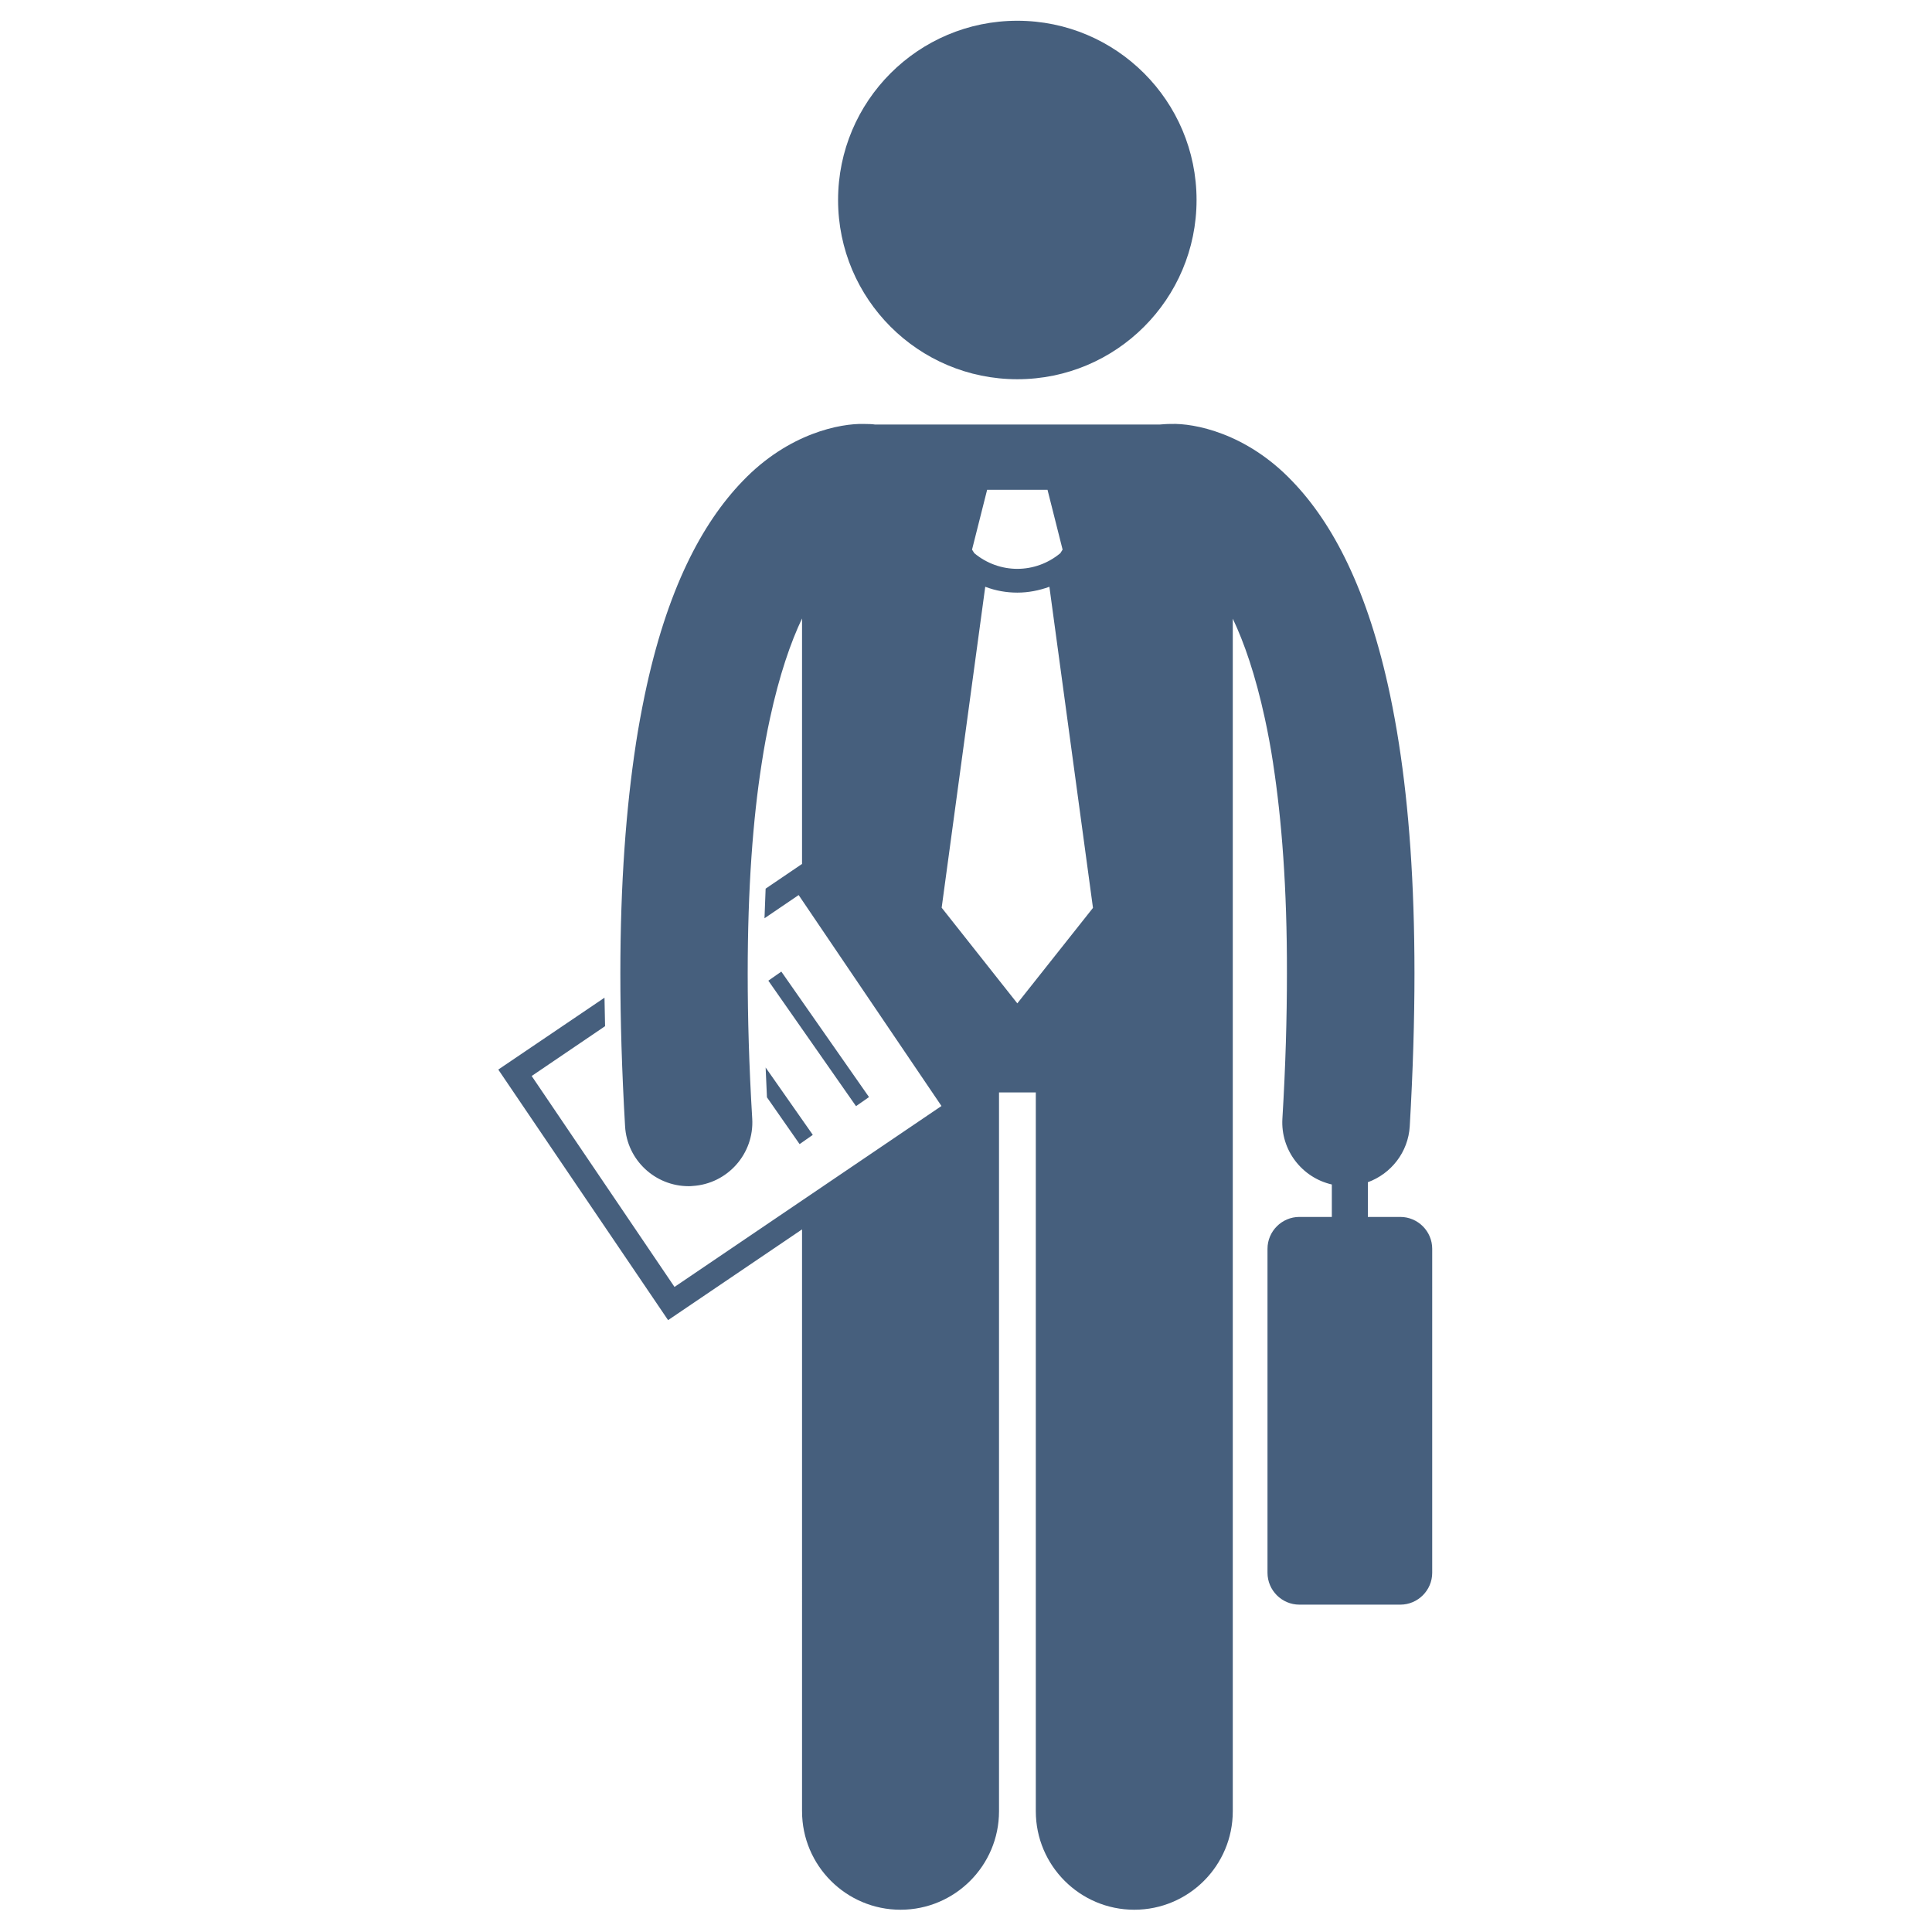 <?xml version="1.0" encoding="utf-8"?>
<!-- Generator: Adobe Illustrator 21.0.0, SVG Export Plug-In . SVG Version: 6.00 Build 0)  -->
<svg version="1.1" id="Vrstva_1" xmlns="http://www.w3.org/2000/svg" xmlns:xlink="http://www.w3.org/1999/xlink" x="0px" y="0px"
	 viewBox="0 0 1024 1024" style="enable-background:new 0 0 1024 1024;" xml:space="preserve">
<style type="text/css">
	.st0{fill:#465F7D;}
</style>
<g>
	<circle class="st0" cx="539.2" cy="106" r="95"/>
	<path class="st0" d="M354.1,699.7l71-48.1V960c0,28.8,23.4,52.2,52.2,52.2c28.8,0,52.2-23.4,52.2-52.2v-381H549v381
		c0,28.8,23.4,52.2,52.2,52.2c28.8,0,52.2-23.4,52.2-52.2V327.9c6,12.6,12,29.8,17,52.9c1.6,7.4,3.1,15.3,4.4,23.9c0,0,0,0.1,0,0.1
		c4.5,29.3,7.4,65.9,7.3,111.2c0,23.3-0.7,48.8-2.4,76.9c-1,16.7,10.4,31.3,26.2,34.9v8.6v8.6h-17.2c-9.3,0-16.9,7.6-16.9,16.9
		v171.7c0,9.3,7.6,16.9,16.9,16.9h53.5c9.3,0,16.9-7.6,16.9-16.9V661.9c0-9.3-7.6-16.9-16.9-16.9H725v-9.5v-8.9
		c12.3-4.5,21.4-15.9,22.2-29.7c1.7-29.3,2.5-56.2,2.5-80.9c0-48.2-3-88.2-8.2-121.6v0c0,0,0,0,0,0c-1.4-9.1-3-17.7-4.7-25.9
		c-11.8-56.1-30.5-91.3-51.9-113.5c-24.5-25.7-52.2-30.7-64.1-30.3c-2.7,0-4.7,0.2-6,0.3c0,0,0,0-0.1,0H463.8c0,0,0,0-0.1,0
		c-1.3-0.2-3.3-0.3-6-0.3c-12-0.3-39.6,4.7-64.1,30.3c-21.5,22.3-40.2,57.4-51.9,113.5c-1.7,8.2-3.3,16.8-4.7,25.9c0,0,0,0.1,0,0.1
		c-5.1,33.4-8.2,73.4-8.2,121.5c0,24.7,0.8,51.6,2.5,80.9c1,17.9,15.9,31.8,33.7,31.8c0.7,0,1.3,0,2-0.1
		c18.6-1.1,32.8-17.1,31.7-35.7c-1.7-28.1-2.4-53.6-2.4-76.9c0-45.4,2.8-82,7.4-111.3c0,0,0,0,0,0c1.3-8.6,2.8-16.5,4.4-23.9
		c5-23.1,11-40.4,17-53v130.1l-19.3,13.1c-0.2,5.1-0.4,10.4-0.6,15.7l18.1-12.3L499,586.2l-141.5,95.9l-75.7-111.8l38.9-26.4
		c-0.1-5.1-0.2-10.1-0.3-15.1l-56.3,38.1L354.1,699.7z M539.2,531.8l-40.1-50.7L522.2,311c5.5,2.1,11.2,3.1,17,3.1h0c0,0,0,0,0,0
		c5.8,0,11.5-1.1,17-3.1l23.1,170.2L539.2,531.8z M523.2,259.6h16h16l8,31.7l-1.2,1.9c-6.6,5.5-14.7,8.3-22.8,8.3
		c-8.1,0-16.2-2.8-22.8-8.3l-1.2-1.9L523.2,259.6z"/>
	
		<rect x="429.5" y="510" transform="matrix(0.82 -0.573 0.573 0.82 -237.186 347.682)" class="st0" width="8.4" height="81.1"/>
	<path class="st0" d="M430.8,601.5l-25-35.7c0.2,5.2,0.5,10.5,0.7,15.8l17.3,24.8L430.8,601.5z"/>
</g>
</svg>
